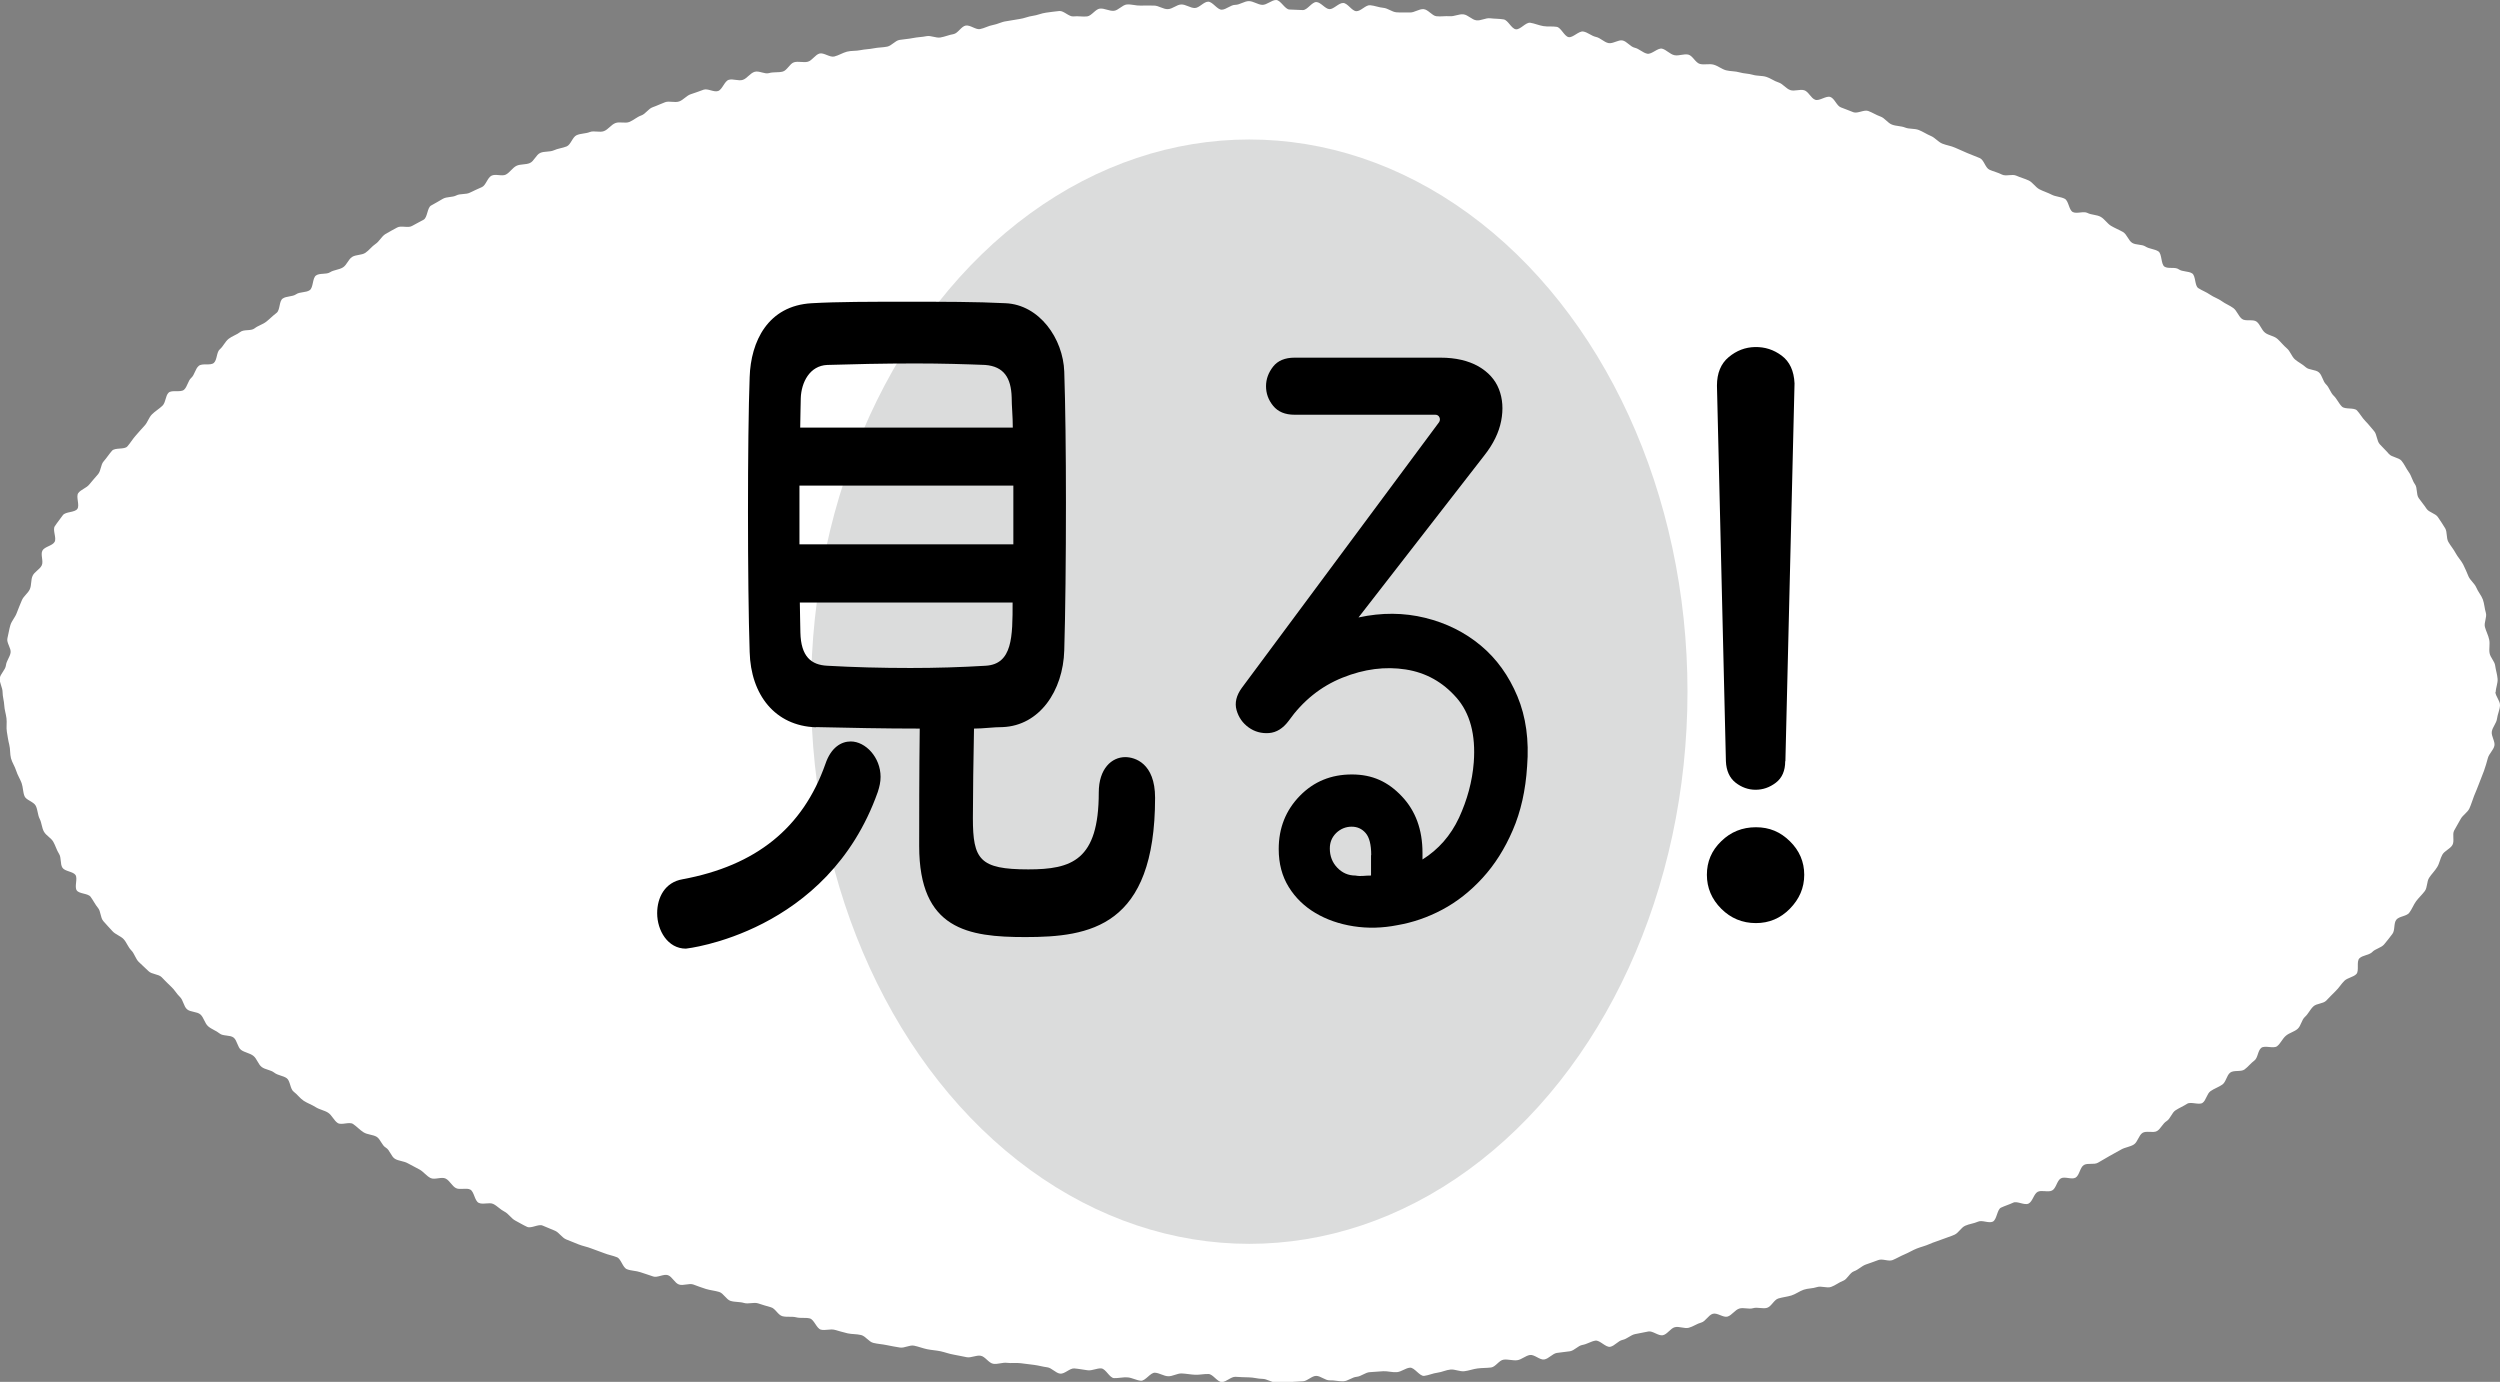 <?xml version="1.0" encoding="UTF-8"?><svg xmlns="http://www.w3.org/2000/svg" viewBox="0 0 134.06 74.1"><rect x="0" y="0" width="134.06" height="74.1" fill="#808080" stroke="none"/><defs><style>.b{fill:#fff;}.c{isolation:isolate;}.d{fill:#dbdcdc;mix-blend-mode:multiply;}</style></defs><g class="c"><g id="a"><path class="b" d="M133.81,37.09c0,.24.26.49.25.73s-.13.48-.16.72-.24.45-.28.69.19.53.14.76-.29.43-.35.66-.13.46-.21.69-.18.44-.26.67-.18.44-.27.67-.15.45-.25.67-.36.36-.47.57-.24.41-.35.62.03.56-.09.77-.42.31-.54.52-.15.46-.28.67-.3.37-.43.57-.09.52-.23.71-.33.36-.47.55-.22.43-.37.62-.54.18-.69.37-.06.57-.21.76-.29.39-.45.57-.47.23-.63.4-.52.17-.69.34,0,.67-.16.84-.48.2-.65.37-.29.38-.47.55-.33.34-.5.51-.51.14-.69.31-.27.4-.45.56-.21.48-.39.64-.44.21-.63.37-.28.41-.47.56-.66-.06-.85.09-.18.54-.37.68-.34.34-.53.48-.58.02-.77.17-.22.5-.42.64-.43.21-.63.35-.24.5-.43.63-.63-.08-.83.05-.42.22-.62.35-.27.45-.48.58-.31.41-.51.53-.58-.03-.78.1-.26.49-.46.62-.47.15-.68.27-.42.23-.63.35-.41.24-.62.36-.54,0-.75.12-.24.56-.45.68-.58-.08-.79.04-.25.54-.47.65-.56-.04-.77.07-.27.52-.49.63-.61-.15-.82-.05-.45.17-.66.27-.22.65-.44.75-.57-.1-.79,0-.47.12-.69.22-.35.38-.57.48-.45.16-.67.25-.45.15-.67.25-.45.15-.68.24-.43.22-.65.31-.43.22-.65.31-.54-.09-.77,0-.45.16-.67.24-.4.28-.63.36-.36.43-.58.51-.42.25-.65.33-.53-.07-.76.01-.48.06-.71.14-.43.24-.66.31-.47.09-.7.16-.37.43-.6.5-.52-.05-.75.02-.51-.05-.74.02-.4.36-.63.43-.55-.22-.79-.15-.39.41-.62.47-.44.22-.67.28-.52-.09-.75-.03-.4.38-.64.43-.55-.25-.78-.2-.47.09-.71.14-.43.26-.67.31-.42.32-.66.37-.56-.37-.8-.33-.45.19-.69.23-.43.3-.67.34-.48.05-.71.09-.43.31-.67.35-.53-.28-.77-.24-.45.25-.68.28-.49-.06-.73-.03-.43.39-.67.42-.48.02-.72.05-.47.12-.71.15-.5-.11-.74-.09-.47.14-.71.17-.47.14-.71.17-.52-.46-.76-.44-.46.22-.7.24-.49-.06-.73-.05-.48.04-.72.05-.47.23-.71.25-.47.23-.71.24-.49-.06-.73-.05-.49-.24-.73-.24-.47.28-.71.29-.48.03-.72.04-.48.01-.72.02-.49-.19-.73-.19-.48-.08-.73-.08-.48-.02-.72-.03-.49.28-.73.28-.47-.42-.71-.43-.48.05-.72.04-.48-.06-.72-.07-.49.16-.73.15-.47-.18-.71-.19-.51.45-.75.43-.47-.16-.71-.18-.49.05-.73.04-.44-.5-.68-.52-.49.13-.73.1-.48-.08-.72-.1-.52.31-.76.28-.45-.31-.69-.34-.47-.1-.71-.13-.48-.06-.72-.09-.49.01-.73-.02-.5.09-.74.05-.43-.39-.67-.43-.51.12-.74.08-.47-.1-.71-.14-.47-.13-.7-.18-.48-.06-.72-.11-.46-.14-.7-.19-.52.14-.76.1-.48-.08-.71-.13-.48-.06-.72-.12-.41-.36-.65-.42-.49-.04-.72-.09-.47-.13-.7-.19-.51.05-.74-.01-.36-.54-.59-.6-.5,0-.73-.06-.5,0-.74-.06-.38-.42-.62-.48-.46-.14-.69-.21-.52.05-.75-.02-.49-.04-.72-.11-.38-.41-.61-.48-.48-.09-.71-.16-.46-.16-.68-.24-.54.08-.77,0-.36-.42-.59-.5-.57.15-.79.07-.46-.15-.69-.23-.49-.07-.72-.16-.31-.55-.53-.64-.47-.13-.69-.22-.46-.16-.68-.25-.47-.13-.69-.22-.45-.18-.67-.27-.37-.36-.59-.46-.45-.18-.67-.28-.61.17-.83.07-.43-.23-.64-.34-.36-.37-.58-.48-.39-.31-.6-.41-.56.05-.78-.06-.24-.6-.45-.71-.56.03-.77-.08-.33-.4-.55-.51-.59.08-.81-.03-.37-.33-.58-.45-.43-.22-.64-.34-.49-.12-.69-.24-.28-.48-.49-.6-.29-.46-.49-.58-.49-.11-.7-.24-.37-.32-.57-.45-.62.08-.82-.05-.31-.42-.51-.55-.47-.17-.67-.3-.44-.21-.64-.34-.35-.35-.54-.49-.18-.58-.37-.72-.48-.15-.67-.3-.48-.16-.67-.3-.26-.45-.45-.6-.47-.18-.66-.32-.21-.51-.4-.66-.57-.07-.75-.22-.44-.23-.62-.39-.23-.47-.41-.63-.54-.12-.72-.28-.2-.49-.38-.66-.29-.39-.47-.55-.34-.34-.51-.51-.53-.15-.7-.32-.36-.33-.53-.5-.23-.45-.4-.62-.25-.43-.41-.6-.44-.25-.6-.43-.33-.35-.49-.54-.13-.52-.28-.7-.26-.41-.4-.6-.6-.15-.74-.34.06-.64-.07-.83-.57-.19-.7-.39-.05-.54-.18-.74-.19-.44-.31-.65-.38-.33-.5-.54-.12-.48-.23-.69-.1-.48-.21-.7-.51-.3-.6-.51-.08-.49-.16-.71-.22-.43-.29-.66-.22-.44-.28-.67-.03-.49-.09-.72-.09-.47-.13-.7.01-.48-.02-.72-.11-.47-.12-.7-.09-.47-.09-.71-.17-.49-.15-.73.3-.45.33-.7.21-.44.25-.68-.23-.53-.17-.77.09-.48.16-.71.26-.42.34-.65.18-.44.27-.67.33-.38.43-.6.05-.5.15-.72.38-.34.49-.56-.08-.59.04-.8.53-.25.65-.46-.12-.64.01-.84.29-.39.43-.59.64-.14.78-.34-.09-.66.05-.85.44-.27.59-.46.31-.36.47-.55.14-.51.3-.69.29-.39.45-.57.66-.05.82-.23.28-.39.44-.57.31-.36.48-.54.23-.44.4-.61.38-.29.56-.46.16-.53.33-.7.65,0,.83-.16.21-.48.39-.64.21-.48.4-.64.63,0,.81-.16.14-.58.32-.73.28-.41.47-.56.44-.22.63-.37.57-.04.76-.19.44-.21.63-.36.35-.32.55-.47.13-.63.33-.77.52-.09.72-.23.53-.08.73-.22.14-.65.34-.79.55-.04.75-.17.48-.13.69-.26.29-.43.49-.56.51-.09.71-.22.35-.35.55-.48.32-.4.53-.53.42-.23.63-.35.58.04.79-.08.42-.22.63-.34.19-.65.4-.76.42-.24.63-.36.51-.07.72-.18.52-.04.73-.15.44-.2.65-.3.29-.5.51-.61.56.05.77-.06.36-.37.57-.47.5-.05.72-.15.33-.44.55-.54.51-.04.73-.14.47-.12.69-.21.31-.5.53-.6.49-.08.71-.17.53.04.76-.05.38-.34.61-.43.53.03.75-.06.41-.27.64-.35.38-.36.61-.44.45-.19.67-.27.52.04.75-.04.4-.32.63-.39.45-.16.68-.24.55.15.78.07.34-.53.57-.6.53.08.76,0,.39-.36.63-.43.54.14.77.07.49-.02.73-.08.38-.43.61-.5.51.03.74-.03.4-.38.63-.44.55.22.79.16.45-.2.68-.26.49-.03.72-.08.48-.05.72-.1.48-.04.72-.09.42-.32.66-.36.48-.05.72-.1.48-.05.72-.1.51.11.75.07.46-.14.7-.18.42-.42.66-.46.53.23.76.19.46-.18.7-.22.46-.17.7-.2.48-.09.72-.12.47-.14.71-.17.47-.14.71-.17.48-.07.72-.09.52.32.76.29.49.03.73,0,.45-.4.69-.42.5.14.74.12.46-.32.7-.34.49.07.73.06.49,0,.73,0,.49.2.74.19.47-.24.71-.25.49.19.73.19.48-.34.72-.34.49.44.73.43.48-.26.72-.26.49-.2.73-.2.48.19.72.2S68.19,0,68.43,0s.47.5.71.51.48.02.72.03.49-.44.73-.43.47.37.7.38.5-.34.74-.33.46.43.7.44.5-.34.74-.32.47.12.71.14.46.22.7.24.48,0,.72.01.5-.2.74-.18.45.35.68.38.48-.02.72,0,.5-.13.74-.1.45.29.69.32.5-.14.74-.11.48.02.72.06.41.49.65.53.54-.39.78-.35.46.14.7.18.49,0,.72.04.4.5.63.55.55-.34.79-.3.44.24.68.29.43.28.67.33.53-.19.76-.14.42.34.65.39.43.27.67.32.57-.33.8-.27.42.3.66.35.52-.09.75-.03.38.44.62.5.5-.03.74.04.43.24.66.3.49.04.72.11.48.06.71.13.49.04.72.11.43.23.66.3.4.33.63.41.52-.06.75.01.36.43.59.51.58-.23.81-.15.34.48.57.56.45.18.67.26.57-.15.79-.07.43.22.66.3.38.34.61.43.49.07.71.16.5.04.73.13.43.23.65.32.39.32.61.41.47.12.69.22.44.19.66.29.45.17.67.27.29.52.51.62.46.15.67.26.55-.04.77.06.46.16.67.26.36.36.57.47.45.18.66.29.49.11.7.22.22.6.43.71.58-.06.79.05.5.09.71.21.35.36.55.48.43.21.64.33.29.45.49.58.52.07.72.2.49.13.69.26.13.69.33.82.57,0,.76.14.52.09.72.22.13.66.33.79.43.21.63.35.44.21.63.35.43.23.62.37.27.43.46.58.6,0,.79.15.26.44.45.59.48.17.66.33.33.36.51.51.26.44.43.59.41.26.58.42.53.12.71.28.21.48.38.64.24.45.41.61.27.41.44.58.65.04.81.21.28.4.45.57.32.37.47.54.14.52.3.7.34.34.49.52.53.19.68.37.25.42.39.61.19.46.33.65.06.54.2.74.29.37.42.57.48.25.61.45.27.39.39.6.05.52.17.73.28.39.39.6.29.39.4.6.2.44.29.65.33.38.42.6.27.42.35.64.09.48.16.71-.11.53-.05.76.18.44.23.68-.02.48.02.72.27.44.3.67.11.47.13.71-.1.48-.1.72Z"/><ellipse class="d" cx="66.99" cy="37.09" rx="23.5" ry="29.61"/><path d="M36.78,50.87c-.97,0-1.54-.97-1.54-1.9,0-.85.42-1.66,1.36-1.82,3.94-.73,6.45-2.75,7.66-6.18.3-.89.85-1.21,1.36-1.21.79,0,1.6.85,1.6,1.9,0,.28-.06.53-.15.81-2.69,7.59-10.29,8.4-10.29,8.4ZM43.74,39c-2.18-.08-3.48-1.74-3.54-4.04-.06-1.78-.09-4.68-.09-7.51s.03-5.65.09-7.23c.06-1.9.97-3.83,3.33-3.96,1.39-.08,3.21-.08,5.09-.08s3.75,0,5.3.08c1.82.08,3.09,1.9,3.15,3.67s.09,4.36.09,7.03c0,2.95-.03,5.93-.09,7.91-.06,2.18-1.33,4.04-3.3,4.12-.51,0-1.03.08-1.54.08-.03,1.62-.06,3.51-.06,4.8,0,2.22.36,2.75,2.97,2.75,2.33,0,3.78-.48,3.78-4.12,0-1.29.7-1.9,1.42-1.9.51,0,1.6.32,1.6,2.18,0,6.94-3.51,7.47-6.96,7.47-3.06,0-5.69-.4-5.69-4.88,0-1.09,0-4.12.03-6.3-1.88,0-3.81-.04-5.57-.08ZM54.34,26.04h-11.47v3.15h11.47v-3.15ZM54.31,22.93c0-.61-.06-1.17-.06-1.62-.03-1.05-.42-1.66-1.42-1.74-1-.04-2.33-.08-3.75-.08-1.7,0-3.45.04-4.72.08-.94.04-1.39.93-1.42,1.78,0,.44-.03.97-.03,1.58h11.41ZM42.89,32.3c0,.61.03,1.13.03,1.62.03,1.29.58,1.74,1.45,1.78,1.39.08,2.91.12,4.45.12,1.36,0,2.72-.04,4.03-.12,1.45-.08,1.45-1.57,1.45-3.39h-11.41Z"/><path d="M72.85,33.11c1.24-.27,2.43-.26,3.57.02,1.14.28,2.14.78,2.99,1.49.85.71,1.5,1.62,1.96,2.72.46,1.1.63,2.36.52,3.75-.08,1.29-.34,2.44-.77,3.43-.43,1-.97,1.85-1.62,2.56-.65.71-1.37,1.28-2.16,1.7-.79.42-1.59.69-2.4.83-.81.16-1.59.18-2.36.06-.77-.12-1.45-.36-2.04-.71-.59-.35-1.07-.81-1.43-1.39s-.54-1.26-.54-2.04c0-1.13.38-2.08,1.13-2.85.75-.77,1.68-1.15,2.79-1.15s1.94.39,2.68,1.17c.74.78,1.11,1.79,1.11,3.03v.36c.86-.54,1.51-1.28,1.96-2.24.44-.96.71-1.94.79-2.97.11-1.48-.2-2.64-.93-3.47s-1.63-1.34-2.72-1.51c-1.09-.17-2.22-.03-3.39.44-1.17.47-2.13,1.25-2.89,2.32-.3.4-.65.62-1.05.65s-.77-.07-1.09-.3-.54-.54-.65-.93c-.11-.39-.01-.79.28-1.19l10.58-14.25c.05-.08.06-.17.02-.26-.04-.09-.12-.14-.22-.14h-7.55c-.51,0-.89-.16-1.15-.48-.26-.32-.38-.67-.38-1.05s.13-.73.38-1.05.64-.48,1.15-.48h7.83c.81,0,1.48.16,2.02.46.54.31.91.72,1.11,1.23.2.51.24,1.08.12,1.7-.12.62-.42,1.24-.91,1.86l-6.74,8.68ZM73.53,45.86c0-.57-.1-.96-.3-1.19-.2-.23-.45-.34-.75-.34-.32,0-.6.12-.83.34-.23.23-.34.5-.34.83,0,.4.13.75.4,1.03.27.28.59.42.97.42.16.03.3.03.42.02s.26-.02.42-.02v-1.09Z"/><path d="M94.16,49.5c-.73,0-1.35-.26-1.86-.77s-.77-1.12-.77-1.82.25-1.3.77-1.8c.51-.5,1.13-.75,1.86-.75s1.31.25,1.82.75c.51.5.77,1.1.77,1.8s-.26,1.3-.77,1.82-1.12.77-1.82.77ZM95.73,40.82c0,.51-.17.9-.5,1.15-.34.26-.7.38-1.09.38s-.75-.13-1.07-.38c-.32-.25-.5-.64-.52-1.15l-.48-20.14c0-.67.21-1.18.63-1.53.42-.35.89-.53,1.41-.54.53-.01,1,.14,1.43.46.43.32.66.82.69,1.49l-.49,20.26Z"/></g></g></svg>